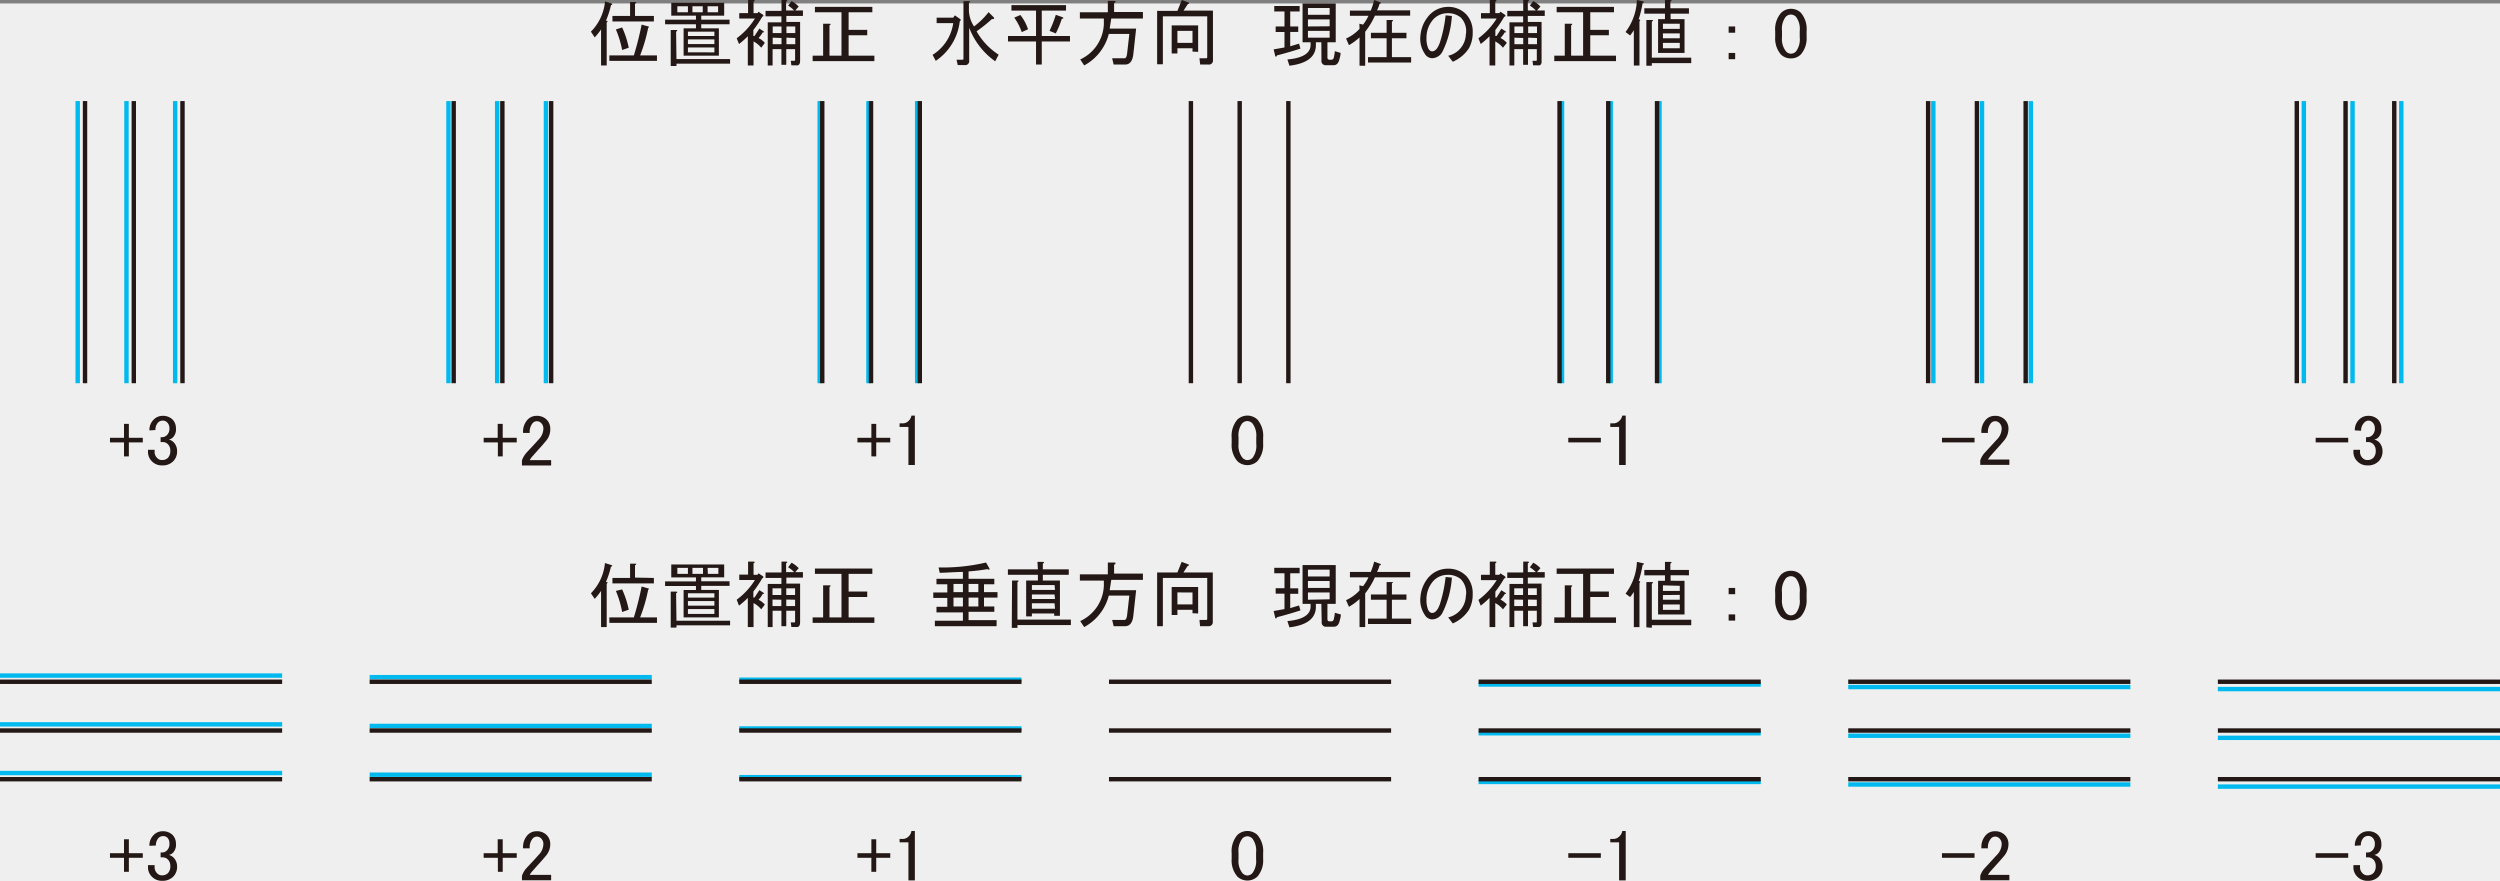 <svg xmlns="http://www.w3.org/2000/svg" width="100mm" height="35.25mm" viewBox="0 0 283.46 99.92"><rect x="0" y="0" width="283.46" height="99.92" fill="#808080" stroke="none"/><defs><style>.cls-1{fill:#efefef;}.cls-2{fill:#76ccf3;}.cls-2,.cls-4{stroke:#00b9ef;}.cls-2,.cls-3,.cls-4{stroke-miterlimit:10;stroke-width:0.5px;}.cls-3,.cls-5{fill:#231815;}.cls-3{stroke:#231815;}.cls-4{fill:none;}</style></defs><g id="テストパターン"><rect class="cls-1" y="0.39" width="283.46" height="99.53"/><line class="cls-2" x1="177.11" y1="43.45" x2="177.11" y2="11.46"/><line class="cls-2" x1="182.63" y1="43.45" x2="182.63" y2="11.46"/><line class="cls-2" x1="188.16" y1="43.45" x2="188.16" y2="11.46"/><line class="cls-2" x1="92.94" y1="43.45" x2="92.94" y2="11.46"/><line class="cls-2" x1="98.47" y1="43.45" x2="98.47" y2="11.46"/><line class="cls-2" x1="103.99" y1="43.45" x2="103.99" y2="11.46"/><line class="cls-2" x1="50.85" y1="43.45" x2="50.85" y2="11.46"/><line class="cls-2" x1="56.37" y1="43.45" x2="56.37" y2="11.46"/><line class="cls-2" x1="61.9" y1="43.45" x2="61.9" y2="11.46"/><line class="cls-2" x1="8.81" y1="43.45" x2="8.81" y2="11.46"/><line class="cls-2" x1="14.34" y1="43.45" x2="14.34" y2="11.46"/><line class="cls-2" x1="19.86" y1="43.45" x2="19.86" y2="11.46"/><line class="cls-3" x1="125.74" y1="77.3" x2="157.73" y2="77.3"/><line class="cls-3" x1="125.74" y1="82.83" x2="157.73" y2="82.83"/><line class="cls-3" x1="125.74" y1="88.35" x2="157.73" y2="88.35"/><line class="cls-4" x1="167.65" y1="77.61" x2="199.64" y2="77.61"/><line class="cls-4" x1="167.65" y1="83.14" x2="199.64" y2="83.14"/><line class="cls-4" x1="167.65" y1="88.66" x2="199.64" y2="88.66"/><line class="cls-4" x1="83.82" y1="77.07" x2="115.82" y2="77.07"/><line class="cls-4" x1="83.82" y1="82.6" x2="115.82" y2="82.6"/><line class="cls-4" x1="83.82" y1="88.12" x2="115.82" y2="88.12"/><line class="cls-3" x1="167.65" y1="77.3" x2="199.64" y2="77.3"/><line class="cls-3" x1="167.65" y1="82.83" x2="199.64" y2="82.83"/><line class="cls-3" x1="167.65" y1="88.35" x2="199.64" y2="88.35"/><line class="cls-3" x1="209.56" y1="77.3" x2="241.55" y2="77.3"/><line class="cls-3" x1="209.56" y1="82.83" x2="241.55" y2="82.83"/><line class="cls-3" x1="209.56" y1="88.35" x2="241.55" y2="88.35"/><line class="cls-4" x1="209.56" y1="77.9" x2="241.55" y2="77.9"/><line class="cls-4" x1="209.56" y1="83.42" x2="241.55" y2="83.42"/><line class="cls-4" x1="209.56" y1="88.95" x2="241.55" y2="88.95"/><line class="cls-4" x1="41.91" y1="76.78" x2="73.9" y2="76.78"/><line class="cls-4" x1="41.91" y1="82.31" x2="73.9" y2="82.31"/><line class="cls-4" x1="41.91" y1="87.84" x2="73.9" y2="87.84"/><line class="cls-3" x1="251.47" y1="77.3" x2="283.46" y2="77.3"/><line class="cls-3" x1="251.47" y1="82.83" x2="283.46" y2="82.83"/><line class="cls-3" x1="251.47" y1="88.35" x2="283.46" y2="88.35"/><line class="cls-2" x1="251.47" y1="78.13" x2="283.46" y2="78.13"/><line class="cls-2" x1="251.47" y1="83.66" x2="283.46" y2="83.66"/><line class="cls-2" x1="251.47" y1="89.19" x2="283.46" y2="89.19"/><line class="cls-2" y1="76.6" x2="31.99" y2="76.6"/><line class="cls-2" y1="82.13" x2="31.99" y2="82.13"/><line class="cls-2" y1="87.65" x2="31.99" y2="87.65"/><line class="cls-3" x1="41.91" y1="77.3" x2="73.9" y2="77.3"/><line class="cls-3" x1="41.91" y1="82.83" x2="73.9" y2="82.83"/><line class="cls-3" x1="41.91" y1="88.35" x2="73.9" y2="88.35"/><line class="cls-3" y1="77.3" x2="31.99" y2="77.3"/><line class="cls-3" y1="82.83" x2="31.99" y2="82.83"/><line class="cls-3" y1="88.35" x2="31.99" y2="88.35"/><line class="cls-3" x1="83.82" y1="77.3" x2="115.82" y2="77.3"/><line class="cls-3" x1="83.82" y1="82.83" x2="115.82" y2="82.83"/><line class="cls-3" x1="83.82" y1="88.35" x2="115.82" y2="88.35"/><line class="cls-3" x1="135.03" y1="43.45" x2="135.03" y2="11.46"/><line class="cls-3" x1="140.56" y1="43.45" x2="140.56" y2="11.46"/><line class="cls-3" x1="146.08" y1="43.45" x2="146.08" y2="11.46"/><line class="cls-3" x1="93.23" y1="43.45" x2="93.23" y2="11.46"/><line class="cls-3" x1="98.76" y1="43.45" x2="98.76" y2="11.46"/><line class="cls-3" x1="104.29" y1="43.45" x2="104.29" y2="11.46"/><line class="cls-3" x1="51.44" y1="43.45" x2="51.44" y2="11.46"/><line class="cls-3" x1="56.96" y1="43.45" x2="56.96" y2="11.46"/><line class="cls-3" x1="62.49" y1="43.45" x2="62.49" y2="11.46"/><line class="cls-3" x1="260.42" y1="43.45" x2="260.42" y2="11.46"/><line class="cls-3" x1="265.95" y1="43.45" x2="265.95" y2="11.46"/><line class="cls-3" x1="271.47" y1="43.45" x2="271.47" y2="11.46"/><line class="cls-3" x1="218.62" y1="43.45" x2="218.62" y2="11.46"/><line class="cls-3" x1="224.15" y1="43.45" x2="224.15" y2="11.46"/><line class="cls-3" x1="229.68" y1="43.45" x2="229.68" y2="11.46"/><line class="cls-3" x1="176.83" y1="43.45" x2="176.83" y2="11.46"/><line class="cls-3" x1="182.35" y1="43.45" x2="182.35" y2="11.46"/><line class="cls-3" x1="187.88" y1="43.45" x2="187.88" y2="11.46"/><line class="cls-3" x1="9.64" y1="43.45" x2="9.64" y2="11.46"/><line class="cls-3" x1="15.17" y1="43.45" x2="15.17" y2="11.46"/><line class="cls-3" x1="20.69" y1="43.45" x2="20.69" y2="11.46"/><path class="cls-5" d="M139.65,49.64a2.84,2.84,0,0,1,.65-2.07,1.66,1.66,0,0,1,2.27,0,2.84,2.84,0,0,1,.65,2.07v.65a2.79,2.79,0,0,1-.65,2,1.66,1.66,0,0,1-2.27,0,2.79,2.79,0,0,1-.65-2Zm1.2-1.65a2.26,2.26,0,0,0-.42,1.59v.74a2.22,2.22,0,0,0,.45,1.59.81.81,0,0,0,.55.26.84.84,0,0,0,.59-.26,2.26,2.26,0,0,0,.42-1.59v-.74A2.26,2.26,0,0,0,142,48a.84.84,0,0,0-.59-.26A.82.82,0,0,0,140.85,48Z"/><path class="cls-5" d="M177.82,49.64h3.69v.52h-3.69Z"/><path class="cls-5" d="M183.94,47.12h.39v5.6h-.75V48.41h-1V48h.29a.93.93,0,0,0,.71-.26A1.05,1.05,0,0,0,183.94,47.12Z"/><path class="cls-5" d="M220.19,49.64h3.69v.52h-3.69Z"/><path class="cls-5" d="M224.66,49.09a2,2,0,0,1,.52-1.52,1.36,1.36,0,0,1,1-.42,1.53,1.53,0,0,1,1.13.42,1.42,1.42,0,0,1,.42,1,2.09,2.09,0,0,1-.48,1.36c-.3.36-.62.72-.94,1.07l-.52.58a3.71,3.71,0,0,0-.39.52h2.43v.61h-3.3V52.2a2.35,2.35,0,0,1,.55-.91l1.33-1.45a1.81,1.81,0,0,0,.55-1.23.89.89,0,0,0-.26-.65.66.66,0,0,0-.49-.2.62.62,0,0,0-.45.2,1.53,1.53,0,0,0-.36,1.13Z"/><path class="cls-5" d="M262.56,49.64h3.69v.52h-3.69Z"/><path class="cls-5" d="M267,48.8a1.63,1.63,0,0,1,.49-1.23,1.4,1.4,0,0,1,1-.42,1.54,1.54,0,0,1,1.14.42,1.43,1.43,0,0,1,.38,1,1.31,1.31,0,0,1-.32,1,.82.82,0,0,1-.49.26,1.31,1.31,0,0,1,.56.32,1.45,1.45,0,0,1,.38,1,1.58,1.58,0,0,1-.45,1.16,1.67,1.67,0,0,1-1.26.46,1.53,1.53,0,0,1-1.14-.46,1.47,1.47,0,0,1-.45-1.07V51h.75v.22a.94.94,0,0,0,.29.71.71.71,0,0,0,.55.23.9.9,0,0,0,.68-.26,1.11,1.11,0,0,0,.26-.81,1,1,0,0,0-.26-.71.84.84,0,0,0-.59-.26h-.25v-.55h.19a.79.79,0,0,0,.55-.26,1,1,0,0,0,.26-.74.93.93,0,0,0-.26-.68.7.7,0,0,0-.52-.2A.75.75,0,0,0,268,48a1.25,1.25,0,0,0-.29.84Z"/><path class="cls-5" d="M14.06,48.06h.55v1.58h1.58v.52H14.61v1.59h-.55V50.16H12.47v-.52h1.59Z"/><path class="cls-5" d="M16.94,48.8a1.63,1.63,0,0,1,.49-1.23,1.4,1.4,0,0,1,1-.42,1.56,1.56,0,0,1,1.14.42,1.43,1.43,0,0,1,.38,1,1.31,1.31,0,0,1-.32,1,.82.82,0,0,1-.49.26,1.22,1.22,0,0,1,.55.32,1.41,1.41,0,0,1,.39,1,1.58,1.58,0,0,1-.45,1.16,1.67,1.67,0,0,1-1.26.46,1.53,1.53,0,0,1-1.14-.46,1.47,1.47,0,0,1-.45-1.07V51h.75v.22a.94.94,0,0,0,.29.71.71.71,0,0,0,.55.23.9.9,0,0,0,.68-.26,1.11,1.11,0,0,0,.26-.81,1,1,0,0,0-.26-.71.84.84,0,0,0-.59-.26h-.25v-.55h.19a.79.79,0,0,0,.55-.26,1,1,0,0,0,.26-.74.93.93,0,0,0-.26-.68.7.7,0,0,0-.52-.2.73.73,0,0,0-.52.23,1.25,1.25,0,0,0-.29.84Z"/><path class="cls-5" d="M56.43,48.06H57v1.58h1.59v.52H57v1.59h-.55V50.16H54.84v-.52h1.59Z"/><path class="cls-5" d="M59.31,49.09a2,2,0,0,1,.52-1.52,1.38,1.38,0,0,1,1-.42,1.54,1.54,0,0,1,1.14.42,1.42,1.42,0,0,1,.42,1A2,2,0,0,1,61.9,50c-.3.36-.61.72-.94,1.07l-.51.58a2.62,2.62,0,0,0-.39.52h2.43v.61H59.18V52.2a2.64,2.64,0,0,1,.55-.91c.54-.58,1-1.06,1.33-1.45a1.77,1.77,0,0,0,.55-1.23.85.85,0,0,0-.26-.65.66.66,0,0,0-.48-.2.63.63,0,0,0-.46.2,1.58,1.58,0,0,0-.35,1.13Z"/><path class="cls-5" d="M98.8,48.06h.55v1.58h1.59v.52H99.35v1.59H98.8V50.16H97.22v-.52H98.8Z"/><path class="cls-5" d="M103.34,47.12h.39v5.6H103V48.41h-1V48h.29a.93.93,0,0,0,.71-.26A1.05,1.05,0,0,0,103.34,47.12Z"/><path class="cls-5" d="M139.65,96.74a2.84,2.84,0,0,1,.65-2.07,1.66,1.66,0,0,1,2.27,0,2.84,2.84,0,0,1,.65,2.07v.65a2.79,2.79,0,0,1-.65,2,1.66,1.66,0,0,1-2.27,0,2.79,2.79,0,0,1-.65-2Zm1.2-1.65a2.26,2.26,0,0,0-.42,1.59v.74a2.22,2.22,0,0,0,.45,1.59.81.81,0,0,0,.55.26A.84.84,0,0,0,142,99a2.26,2.26,0,0,0,.42-1.59v-.74a2.26,2.26,0,0,0-.42-1.59.84.84,0,0,0-.59-.26A.82.82,0,0,0,140.85,95.09Z"/><path class="cls-5" d="M177.82,96.74h3.69v.52h-3.69Z"/><path class="cls-5" d="M183.94,94.22h.39v5.6h-.75V95.51h-1v-.39h.29a.93.93,0,0,0,.71-.26A1.05,1.05,0,0,0,183.94,94.22Z"/><path class="cls-5" d="M220.19,96.74h3.69v.52h-3.69Z"/><path class="cls-5" d="M224.66,96.19a2,2,0,0,1,.52-1.52,1.36,1.36,0,0,1,1-.42,1.53,1.53,0,0,1,1.13.42,1.42,1.42,0,0,1,.42,1,2.09,2.09,0,0,1-.48,1.36c-.3.36-.62.72-.94,1.07l-.52.58a3.71,3.71,0,0,0-.39.52h2.43v.61h-3.3V99.3a2.28,2.28,0,0,1,.55-.91l1.33-1.45a1.81,1.81,0,0,0,.55-1.23.89.89,0,0,0-.26-.65.66.66,0,0,0-.49-.2.62.62,0,0,0-.45.2,1.53,1.53,0,0,0-.36,1.13Z"/><path class="cls-5" d="M262.56,96.74h3.69v.52h-3.69Z"/><path class="cls-5" d="M267,95.9a1.63,1.63,0,0,1,.49-1.23,1.4,1.4,0,0,1,1-.42,1.54,1.54,0,0,1,1.14.42,1.43,1.43,0,0,1,.38,1,1.31,1.31,0,0,1-.32,1,.82.82,0,0,1-.49.26,1.31,1.31,0,0,1,.56.32,1.45,1.45,0,0,1,.38,1,1.58,1.58,0,0,1-.45,1.16,1.71,1.71,0,0,1-1.26.46,1.57,1.57,0,0,1-1.14-.46,1.47,1.47,0,0,1-.45-1.07v-.25h.75v.22a.94.94,0,0,0,.29.71.71.71,0,0,0,.55.23.94.94,0,0,0,.68-.26,1.11,1.11,0,0,0,.26-.81,1,1,0,0,0-.26-.71.84.84,0,0,0-.59-.26h-.25v-.55h.19a.79.79,0,0,0,.55-.26,1,1,0,0,0,.26-.74.93.93,0,0,0-.26-.68.7.7,0,0,0-.52-.2.75.75,0,0,0-.52.23,1.25,1.25,0,0,0-.29.84Z"/><path class="cls-5" d="M14.06,95.16h.55v1.58h1.58v.52H14.61v1.59h-.55V97.26H12.47v-.52h1.59Z"/><path class="cls-5" d="M16.94,95.9a1.63,1.63,0,0,1,.49-1.23,1.4,1.4,0,0,1,1-.42,1.56,1.56,0,0,1,1.14.42,1.43,1.43,0,0,1,.38,1,1.31,1.31,0,0,1-.32,1,.82.82,0,0,1-.49.26,1.22,1.22,0,0,1,.55.32,1.41,1.41,0,0,1,.39,1,1.58,1.58,0,0,1-.45,1.16,1.71,1.71,0,0,1-1.26.46,1.57,1.57,0,0,1-1.14-.46,1.47,1.47,0,0,1-.45-1.07v-.25h.75v.22a.94.94,0,0,0,.29.71.71.71,0,0,0,.55.23.94.94,0,0,0,.68-.26,1.11,1.11,0,0,0,.26-.81,1,1,0,0,0-.26-.71.84.84,0,0,0-.59-.26h-.25v-.55h.19a.79.79,0,0,0,.55-.26,1,1,0,0,0,.26-.74A.93.93,0,0,0,19,95a.7.7,0,0,0-.52-.2.73.73,0,0,0-.52.23,1.25,1.25,0,0,0-.29.84Z"/><path class="cls-5" d="M56.43,95.16H57v1.58h1.59v.52H57v1.59h-.55V97.26H54.84v-.52h1.59Z"/><path class="cls-5" d="M59.31,96.19a2,2,0,0,1,.52-1.52,1.38,1.38,0,0,1,1-.42,1.54,1.54,0,0,1,1.14.42,1.42,1.42,0,0,1,.42,1,2,2,0,0,1-.49,1.36c-.3.36-.61.72-.94,1.07l-.51.58a2.62,2.62,0,0,0-.39.52h2.43v.61H59.18V99.3a2.56,2.56,0,0,1,.55-.91c.54-.58,1-1.06,1.33-1.45a1.77,1.77,0,0,0,.55-1.23.85.85,0,0,0-.26-.65.66.66,0,0,0-.48-.2.63.63,0,0,0-.46.2,1.58,1.58,0,0,0-.35,1.13Z"/><path class="cls-5" d="M98.8,95.16h.55v1.58h1.59v.52H99.35v1.59H98.8V97.26H97.22v-.52H98.8Z"/><path class="cls-5" d="M103.34,94.22h.39v5.6H103V95.51h-1v-.39h.29a.93.93,0,0,0,.71-.26A1.05,1.05,0,0,0,103.34,94.22Z"/><line class="cls-2" x1="261.22" y1="43.45" x2="261.22" y2="11.46"/><line class="cls-2" x1="266.74" y1="43.45" x2="266.74" y2="11.46"/><line class="cls-2" x1="272.27" y1="43.45" x2="272.27" y2="11.46"/><line class="cls-2" x1="219.21" y1="43.45" x2="219.21" y2="11.46"/><line class="cls-2" x1="224.73" y1="43.45" x2="224.73" y2="11.46"/><line class="cls-2" x1="230.26" y1="43.45" x2="230.26" y2="11.46"/></g><g id="JP"><path class="cls-5" d="M68.15,7.42V3.34a7.23,7.23,0,0,1-.72.9L67,3.59A5.6,5.6,0,0,0,68.6.16l.74.23c.13.06.11.13-.06.19a10.06,10.06,0,0,1-.58,1.78l.16,0c.06.06,0,.13-.07.19V7.42Zm4.43-1.14h1.91V6.9h-5.4V6.28h2.78a35.67,35.67,0,0,0,.88-3.49l.8.22c.07.05,0,.1-.06.16A18.46,18.46,0,0,1,72.58,6.28Zm1.56-4.47v.62h-4.7V1.81h2V.23H72c.18,0,.19.08,0,.19V1.81Zm-3.6,1.3a10.34,10.34,0,0,1,.75,2.3l-.75.26a11.2,11.2,0,0,0-.71-2.33Z"/><path class="cls-5" d="M76.11,1.78V.32h6V1.78H79.51v.45h3.21v.52H79.51v.46h2v3.1h-4V3.21h1.4V2.75h-3.5V2.23h3.5V1.78H76.11ZM76.7,6.7h6.08v.52H76.7v.26h-.65V3.4h.61c.18,0,.19.09,0,.19ZM78,1.39V.71h-1.2v.68Zm3,2.69V3.59H78v.49ZM81,5V4.47H78V5Zm0,.94V5.38H78v.55ZM79.68,1.39V.71H78.51v.68Zm.55,0h1.19V.71H80.23Z"/><path class="cls-5" d="M86.31,5.41a2.78,2.78,0,0,0-.87-.71V7.42h-.65V4.11a9,9,0,0,1-1,.88l-.26-.65A8.16,8.16,0,0,0,85.6,2.1H83.82V1.49h1V0h.62c.17,0,.18.09,0,.19v1.3h.45L86,1.33l.52.35c.09.11,0,.19-.1.23a12.85,12.85,0,0,1-1,1.49v.68l.13,0,.55-.84.45.29c.13.11.11.15-.06.13a3.3,3.3,0,0,1-.49.65,2.31,2.31,0,0,1,.72.55Zm4,2h-.58l-.07-.52h.39c.07,0,.1,0,.1-.1V5.57h-1V7.35h-.55V5.57h-1V7.42h-.55V2.53h1.55V1.85H86.8V1.23h1.81V0h.52c.17,0,.18.09,0,.19v1h.91a3.21,3.21,0,0,0-.68-.55l.39-.52a3.24,3.24,0,0,1,.81.62l-.39.45h.87v.62H89.16v.68h1.56V6.9C90.72,7.24,90.59,7.42,90.33,7.42ZM87.61,3v.75h1V3Zm0,1.27v.74h1V4.31ZM90.17,3h-1v.75h1Zm-1,1.27v.74h1V4.31Z"/><path class="cls-5" d="M92.4.78h6.51v.61H96.22v2h2.11V4H96.22V6.31h2.92v.62h-7V6.31h1.19V2.69h.72c.17,0,.18.08,0,.19V6.31h1.36V1.39H92.4Z"/><path class="cls-5" d="M106.1,6.9l-.36-.68a5.07,5.07,0,0,0,2.34-3.6H106.2V2h1.88l.19-.26.55.39c.15.08.14.18,0,.29A6.24,6.24,0,0,1,106.1,6.9Zm3.79-3.76V6.87a.45.45,0,0,1-.52.51h-.78l-.13-.61h.65c.09,0,.13,0,.13-.13V.13h.62c.17,0,.18.09,0,.19v.94A3.53,3.53,0,0,0,110.44,3a8.8,8.8,0,0,0,1.65-1.62l.58.58c.11.17,0,.24-.19.19a17.29,17.29,0,0,1-1.75,1.4,7.57,7.57,0,0,0,2.5,2.65l-.39.75A8.27,8.27,0,0,1,109.89,3.14Z"/><path class="cls-5" d="M117.47,4.7h-3.18V4.08h3.18V1.2h-2.79V.58h6.19V1.2h-2.75V4.08h3.2V4.7h-3.2V7.32h-.65Zm-1.78-3a5,5,0,0,1,.87,1.62l-.71.32A6.42,6.42,0,0,0,115,2ZM119,3.5a13,13,0,0,0,.71-1.82l.74.26c.18.09.16.15-.06.2a11.29,11.29,0,0,1-.68,1.65Z"/><path class="cls-5" d="M125.82,3.24h3l-.32,2.91c-.09.78-.4,1.17-.94,1.17h-1.29l-.17-.71h1.4c.15,0,.24-.17.29-.49l.26-2.27h-2.33a5.65,5.65,0,0,1-2.79,3.57l-.45-.68a4.6,4.6,0,0,0,2.68-4.05l0-.59h-2.72V1.39h3.17V.1h.71c.22,0,.23.13,0,.26v1h3.27V2.1H126Z"/><path class="cls-5" d="M131.85,1.85V7.29h-.65V1.23h2.3L134,0l.78.29c.09.09.05.14-.1.17l-.48.74h3.33V6.8a.46.46,0,0,1-.52.52h-.93L136,6.61h.75a.12.12,0,0,0,.13-.13V1.85Zm3.36,4V5.47H133.5v.59h-.65V2.88h3v3ZM133.5,3.5V4.86h1.71V3.5Z"/><path class="cls-5" d="M144.41,5.6l1.23-.22V3.63h-1V3h1V1.3h-1.16V.68h2.88V1.3h-1.07V3h.91v.62h-.91V5.25l1-.3.16.56c-.93.3-1.82.56-2.66.77-.06.15-.13.19-.19.1Zm5.41-.81h-.62v.33c0,1.31-1,2.09-3,2.33l-.23-.71c1.75-.15,2.63-.71,2.63-1.66V4.79h-.91V.39h3.76v4.4h-.94V6.51c0,.17.07.26.22.26h.23a.26.26,0,0,0,.26-.2,4.42,4.42,0,0,0,.13-.77L152,6c0,.3-.09.54-.13.71-.11.46-.32.68-.65.68h-.84a.48.48,0,0,1-.55-.55Zm.94-3.11V.91H148.3v.77Zm0,1.3V2.2H148.3V3Zm0,1.29V3.5H148.3v.77Z"/><path class="cls-5" d="M154.13,2.69l.42.1a5.26,5.26,0,0,0,.61-1h-2.1V1.2h2.36A8,8,0,0,0,155.81,0l.71.26c.09.09.06.14-.1.16a3.2,3.2,0,0,1-.29.75h3.76v.61h-4a8.57,8.57,0,0,1-1.1,1.82V7.45h-.64V4.24a6.22,6.22,0,0,1-1.2.88l-.33-.75a4.69,4.69,0,0,0,1.53-1.1Zm3.69-.23V3.72h1.65v.62h-1.65V6.48H160v.61h-4.89V6.48h2.11V4.34h-1.78V3.72h1.78V2.27h.62C158,2.29,158,2.35,157.82,2.46Z"/><path class="cls-5" d="M166.3,1.68a2.9,2.9,0,0,1,.68,2,3.58,3.58,0,0,1-.42,1.78A4.12,4.12,0,0,1,164.72,7l-.52-.68a2.56,2.56,0,0,0,2-2.39,2.19,2.19,0,0,0-.58-1.95,2.27,2.27,0,0,0-1.55-.48,2.16,2.16,0,0,0-1.62.77,3.12,3.12,0,0,0-.71,2,2.94,2.94,0,0,0,.19,1.2c.13.24.28.35.45.35.35,0,.64-.33.88-1a15.66,15.66,0,0,0,.65-3.08l.71.07a10.62,10.62,0,0,1-1.07,4.05,1.36,1.36,0,0,1-1.2.74,1,1,0,0,1-.81-.52A3,3,0,0,1,161.06,4a3.87,3.87,0,0,1,.77-2A2.91,2.91,0,0,1,164.16.78,2.81,2.81,0,0,1,166.3,1.68Z"/><path class="cls-5" d="M170.41,5.41a2.78,2.78,0,0,0-.87-.71V7.42h-.65V4.11a9,9,0,0,1-1,.88l-.26-.65A8.16,8.16,0,0,0,169.7,2.1h-1.78V1.49h1V0h.62c.17,0,.18.09,0,.19v1.3H170l.13-.16.52.35c.09.11.06.19-.1.23a12.85,12.85,0,0,1-1,1.49v.68l.13,0,.55-.84.45.29c.13.11.11.15-.06.13a3.3,3.3,0,0,1-.49.65,2.31,2.31,0,0,1,.72.55Zm4,2h-.58l-.07-.52h.39c.07,0,.1,0,.1-.1V5.57h-1V7.35h-.55V5.57h-1V7.42h-.55V2.53h1.55V1.85H170.9V1.23h1.81V0h.52c.17,0,.19.09,0,.19v1h.91a3.21,3.21,0,0,0-.68-.55l.39-.52a3.24,3.24,0,0,1,.81.62l-.39.45h.88v.62h-1.92v.68h1.56V6.9C174.82,7.24,174.69,7.42,174.43,7.42ZM171.71,3v.75h1V3Zm0,1.27v.74h1V4.31ZM174.27,3h-1v.75h1Zm-1,1.27v.74h1V4.31Z"/><path class="cls-5" d="M176.5.78H183v.61h-2.69v2h2.11V4h-2.11V6.31h2.92v.62h-7V6.31h1.19V2.69h.72c.17,0,.18.08,0,.19V6.31h1.36V1.39H176.5Z"/><path class="cls-5" d="M185.8,2.2c.19,0,.22.1.09.23v5h-.64v-4a5.78,5.78,0,0,1-.42.59l-.52-.39A6.41,6.41,0,0,0,185.6,0l.75.16c.08.09.05.14-.1.17A13.2,13.2,0,0,1,185.8,2.2Zm3.62-.65v.62H191V6h-3V2.17h.78V1.55h-2.34V.94h2.34V0h.61c.17,0,.19.09,0,.2V.94h2.11v.61Zm-2.75,5.9V2.27h.62c.17,0,.18.08,0,.19V6.54h4.47v.62h-4.47v.29Zm1.88-4.76v.58h1.91V2.69Zm0,1.1v.55h1.91V3.79Zm0,1.07v.61h1.91V4.86Z"/><path class="cls-5" d="M196,3h.74v.71H196Zm0,3h.74v.71H196Z"/><path class="cls-5" d="M201.28,3.56a2.84,2.84,0,0,1,.64-2.07A1.56,1.56,0,0,1,203.06,1a1.54,1.54,0,0,1,1.13.45,2.84,2.84,0,0,1,.65,2.07v.65a2.79,2.79,0,0,1-.65,2,1.54,1.54,0,0,1-1.13.45,1.56,1.56,0,0,1-1.14-.45,2.79,2.79,0,0,1-.64-2Zm1.19-1.65a2.26,2.26,0,0,0-.42,1.59v.74a2.22,2.22,0,0,0,.46,1.59.77.77,0,0,0,.55.26.82.82,0,0,0,.58-.26,2.26,2.26,0,0,0,.42-1.59V3.5a2.26,2.26,0,0,0-.42-1.59.82.82,0,0,0-.58-.26A.84.84,0,0,0,202.47,1.91Z"/><path class="cls-5" d="M68.15,71.1V67a7.23,7.23,0,0,1-.72.9L67,67.27a5.6,5.6,0,0,0,1.59-3.43l.74.23c.13.06.11.13-.06.19A10.06,10.06,0,0,1,68.7,66l.16,0c.06.06,0,.13-.07.19V71.1ZM72.58,70h1.91v.62h-5.4V70h2.78a35.11,35.11,0,0,0,.88-3.5l.8.23c.07,0,0,.1-.06.16A18.46,18.46,0,0,1,72.58,70Zm1.56-4.47v.62h-4.7v-.62h2V63.91H72c.18,0,.19.08,0,.19v1.39Zm-3.6,1.3a10.34,10.34,0,0,1,.75,2.3l-.75.26A11.2,11.2,0,0,0,69.83,67Z"/><path class="cls-5" d="M76.11,65.46V64h6v1.46H79.51v.45h3.21v.52H79.51v.46h2V70h-4v-3.1h1.4v-.46h-3.5v-.52h3.5v-.45H76.11Zm.59,4.92h6.08v.52H76.7v.26h-.65V67.08h.61c.18,0,.19.09,0,.19ZM78,65.07v-.68h-1.2v.68Zm3,2.69v-.49H78v.49Zm0,.91v-.52H78v.52Zm0,.94v-.55H78v.55Zm-1.29-4.54v-.68H78.51v.68Zm.55,0h1.19v-.68H80.23Z"/><path class="cls-5" d="M86.31,69.09a2.78,2.78,0,0,0-.87-.71V71.1h-.65V67.79a9,9,0,0,1-1,.88L83.53,68a8.16,8.16,0,0,0,2.07-2.24H83.82v-.61h1V63.68h.62c.17,0,.18.09,0,.19v1.3h.45L86,65l.52.35c.09.11,0,.19-.1.23a12.85,12.85,0,0,1-1,1.49v.68l.13,0,.55-.84.45.29c.13.11.11.15-.06.13A3.3,3.3,0,0,1,86,68a2.31,2.31,0,0,1,.72.55Zm4,2h-.58l-.07-.52h.39c.07,0,.1,0,.1-.1V69.25h-1V71h-.55V69.25h-1V71.1h-.55V66.21h1.55v-.68H86.8v-.62h1.81V63.68h.52c.17,0,.18.09,0,.19v1h.91a3.21,3.21,0,0,0-.68-.55l.39-.52a3.24,3.24,0,0,1,.81.62l-.39.45h.87v.62H89.16v.68h1.56v4.37C90.72,70.92,90.59,71.1,90.33,71.1Zm-2.72-4.38v.75h1v-.75Zm0,1.27v.74h1V68Zm2.56-1.27h-1v.75h1Zm-1,1.27v.74h1V68Z"/><path class="cls-5" d="M92.4,64.46h6.51v.61H96.22v2h2.11v.62H96.22V70h2.92v.62h-7V70h1.19V66.37h.72c.17,0,.18.08,0,.19V70h1.36V65.07H92.4Z"/><path class="cls-5" d="M111.57,67.14h1.53v.62h-1.53v1h1.17v.61h-2.92v.94H113V71h-7v-.62h3.18v-.94h-3V68.8h1.23v-1h-1.59v-.62h1.59v-.93h-1.23v-.62h3v-.78c-.82,0-1.7.08-2.63.1l-.13-.61a21.54,21.54,0,0,0,5.38-.56l.39.68c0,.16,0,.18-.23.07a21.27,21.27,0,0,1-2.14.26v.84h2.92v.62h-1.17Zm-3.46-.93v.93h1.07v-.93Zm0,1.55v1h1.07v-1Zm1.71-.62h1.11v-.93h-1.11Zm0,.62v1h1.11v-1Z"/><path class="cls-5" d="M117.63,63.71h.61c.18,0,.19.09,0,.2v.64h2.94v.62h-2.94v.65h1.94v4h-.65v-.26H117v.33h-.65V65.82h1.33v-.65h-3.4v-.62h3.4Zm-2.88,2.11h.61c.18,0,.19.08,0,.19v4.24h6.06v.62h-6.06v.32h-.64Zm4.82.52H117v.55h2.62Zm0,1.06H117v.52h2.62Zm0,1H117v.62h2.62Z"/><path class="cls-5" d="M125.82,66.92h3l-.32,2.91c-.09.78-.4,1.17-.94,1.17h-1.29l-.17-.71h1.4c.15,0,.24-.17.29-.49l.26-2.27h-2.33a5.65,5.65,0,0,1-2.79,3.57l-.45-.68a4.6,4.6,0,0,0,2.68-4l0-.59h-2.72v-.71h3.17V63.78h.71c.22,0,.23.13,0,.26v1h3.27v.71H126Z"/><path class="cls-5" d="M131.85,65.53V71h-.65V64.91h2.3l.48-1.2.78.29c.09.09.05.14-.1.17l-.48.74h3.33v5.57A.46.46,0,0,1,137,71h-.93l-.07-.71h.75a.12.12,0,0,0,.13-.13V65.53Zm3.36,4v-.39H133.5v.59h-.65V66.56h3v3Zm-1.71-2.36v1.36h1.71V67.18Z"/><path class="cls-5" d="M144.41,69.28l1.23-.22V67.31h-1v-.62h1V65h-1.16v-.62h2.88V65h-1.07v1.71h.91v.62h-.91v1.62l1-.3.16.56c-.93.3-1.82.56-2.66.77-.06.15-.13.19-.19.1Zm5.41-.81h-.62v.33c0,1.31-1,2.09-3,2.33l-.23-.71c1.75-.16,2.63-.71,2.63-1.66v-.29h-.91v-4.4h3.76v4.4h-.94v1.72c0,.17.07.26.22.26h.23a.26.26,0,0,0,.26-.2,4.42,4.42,0,0,0,.13-.77l.68.19c0,.3-.09.54-.13.71-.11.46-.32.68-.65.68h-.84a.48.48,0,0,1-.55-.55Zm.94-3.11v-.77H148.3v.77Zm0,1.3v-.78H148.3v.78Zm0,1.29v-.77H148.3V68Z"/><path class="cls-5" d="M154.13,66.37l.42.09a4.73,4.73,0,0,0,.61-1h-2.1v-.61h2.36a8,8,0,0,0,.39-1.17l.71.26c.09.09.06.14-.1.16a3.2,3.2,0,0,1-.29.75h3.76v.61h-4a8.57,8.57,0,0,1-1.1,1.82v3.82h-.64V67.92a6.22,6.22,0,0,1-1.2.88l-.33-.75a4.69,4.69,0,0,0,1.53-1.1Zm3.69-.23V67.4h1.65V68h-1.65v2.14H160v.61h-4.89v-.61h2.11V68h-1.78V67.4h1.78V66h.62C158,66,158,66,157.82,66.14Z"/><path class="cls-5" d="M166.3,65.36a2.9,2.9,0,0,1,.68,2,3.58,3.58,0,0,1-.42,1.78,4.12,4.12,0,0,1-1.84,1.55L164.2,70a2.56,2.56,0,0,0,2-2.39,2.19,2.19,0,0,0-.58-1.95,2.27,2.27,0,0,0-1.55-.48,2.16,2.16,0,0,0-1.62.77,3.12,3.12,0,0,0-.71,2,2.94,2.94,0,0,0,.19,1.2c.13.24.28.35.45.35.35,0,.64-.33.88-1a15.66,15.66,0,0,0,.65-3.08l.71.07a10.62,10.62,0,0,1-1.07,4,1.36,1.36,0,0,1-1.2.74,1,1,0,0,1-.81-.52,3,3,0,0,1-.48-2.07,3.87,3.87,0,0,1,.77-2,2.91,2.91,0,0,1,2.33-1.16A2.81,2.81,0,0,1,166.3,65.36Z"/><path class="cls-5" d="M170.41,69.09a2.78,2.78,0,0,0-.87-.71V71.1h-.65V67.79a9,9,0,0,1-1,.88l-.26-.65a8.16,8.16,0,0,0,2.07-2.24h-1.78v-.61h1V63.68h.62c.17,0,.18.09,0,.19v1.3H170l.13-.16.52.35c.09.11.06.19-.1.23a12.85,12.85,0,0,1-1,1.49v.68l.13,0,.55-.84.45.29c.13.11.11.15-.06.13a3.3,3.3,0,0,1-.49.65,2.31,2.31,0,0,1,.72.55Zm4,2h-.58l-.07-.52h.39c.07,0,.1,0,.1-.1V69.25h-1V71h-.55V69.25h-1V71.1h-.55V66.21h1.55v-.68H170.9v-.62h1.81V63.68h.52c.17,0,.19.09,0,.19v1h.91a3.21,3.21,0,0,0-.68-.55l.39-.52a3.24,3.24,0,0,1,.81.62l-.39.45h.88v.62h-1.92v.68h1.56v4.37C174.82,70.92,174.69,71.1,174.43,71.1Zm-2.72-4.38v.75h1v-.75Zm0,1.27v.74h1V68Zm2.56-1.27h-1v.75h1Zm-1,1.27v.74h1V68Z"/><path class="cls-5" d="M176.5,64.46H183v.61h-2.69v2h2.11v.62h-2.11V70h2.92v.62h-7V70h1.19V66.37h.72c.17,0,.18.08,0,.19V70h1.36V65.07H176.5Z"/><path class="cls-5" d="M185.8,65.88c.19,0,.22.1.09.23v5h-.64v-4a5.78,5.78,0,0,1-.42.59l-.52-.39a6.41,6.41,0,0,0,1.29-3.6l.75.16c.08.09.05.14-.1.17A13.2,13.2,0,0,1,185.8,65.88Zm3.62-.65v.62H191v3.82h-3V65.85h.78v-.62h-2.34v-.61h2.34v-.91h.61c.17,0,.19.09,0,.2v.71h2.11v.61Zm-2.75,5.9V66h.62c.17,0,.18.08,0,.19v4.08h4.47v.62h-4.47v.29Zm1.88-4.76V67h1.91v-.58Zm0,1.1V68h1.91v-.55Zm0,1.07v.61h1.91v-.61Z"/><path class="cls-5" d="M196,66.66h.74v.71H196Zm0,3h.74v.71H196Z"/><path class="cls-5" d="M201.28,67.24a2.84,2.84,0,0,1,.64-2.07,1.56,1.56,0,0,1,1.14-.45,1.54,1.54,0,0,1,1.13.45,2.84,2.84,0,0,1,.65,2.07v.65a2.79,2.79,0,0,1-.65,2,1.54,1.54,0,0,1-1.13.45,1.56,1.56,0,0,1-1.14-.45,2.79,2.79,0,0,1-.64-2Zm1.19-1.65a2.26,2.26,0,0,0-.42,1.59v.74a2.22,2.22,0,0,0,.46,1.59.77.77,0,0,0,.55.26.82.82,0,0,0,.58-.26,2.26,2.26,0,0,0,.42-1.59v-.74a2.26,2.26,0,0,0-.42-1.59.82.82,0,0,0-.58-.26A.84.84,0,0,0,202.47,65.59Z"/></g></svg>